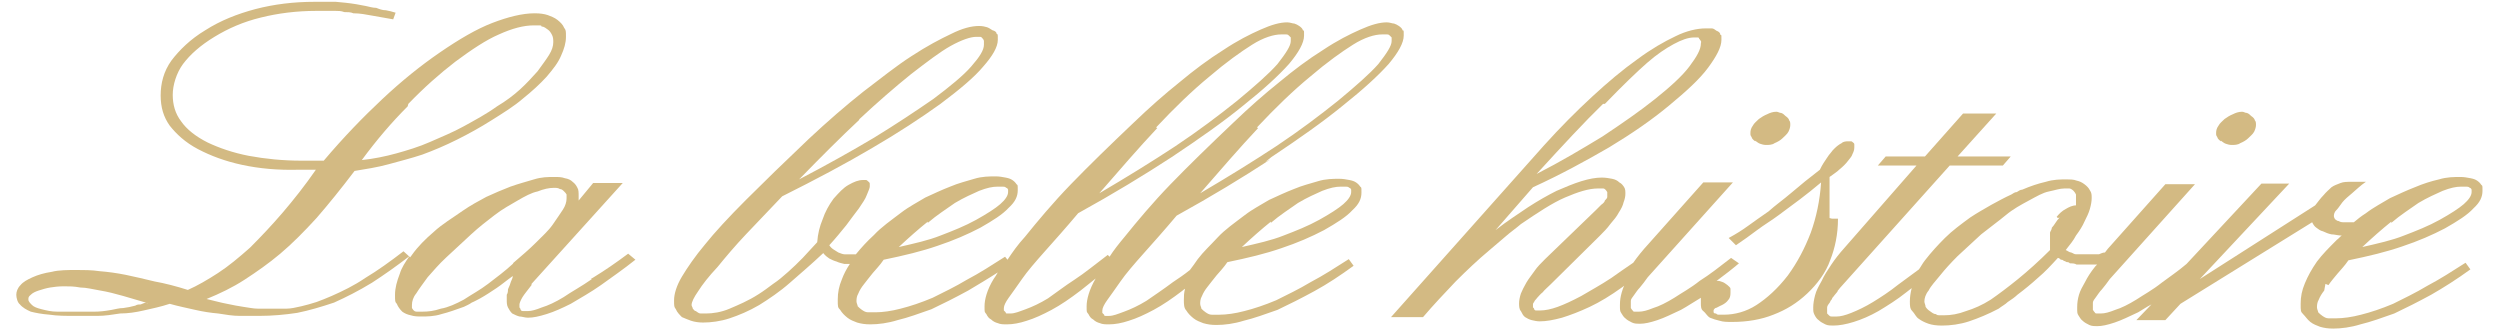 <?xml version="1.0" encoding="UTF-8"?>
<svg id="Calque_1" data-name="Calque 1" xmlns="http://www.w3.org/2000/svg" version="1.1" viewBox="0 0 413.9 55.3">
  <defs>
    <style>
      .cls-1 {
        fill: #d3ba83;
        stroke-width: 0px;
      }
    </style>
  </defs>
  <path class="cls-1" d="M65.4,2.6h0Z"/>
  <path class="cls-1" d="M98,46.2c-1.7,1.2-3.4,2.1-4.7,3-1.3.8-2.6,1.4-3.6,1.7-1,.4-1.7.6-2.3.6h-.7c-.2,0-.4,0-.5-.2,0,0,0-.2-.2-.4v-.5c0-.2.2-.7.5-1.2s.9-1.2,1.5-2v-.2l15.1-16.7h-4.9l-2.4,2.9v-.7c0-.6,0-1.1-.2-1.4-.2-.4-.4-.7-.8-1-.3-.3-.7-.5-1.3-.6-.5-.2-1.1-.2-1.7-.2-1.1,0-2.1,0-3.4.4s-2.5.7-3.9,1.2c-1.3.5-2.7,1.1-4,1.7-1.3.7-2.6,1.4-3.9,2.3-1.7,1.2-3.4,2.2-4.8,3.5-1.4,1.2-2.6,2.4-3.6,3.8,0,0-.2.3-.3.4l-1.1-1c-2.2,1.7-4.3,3.2-6.3,4.4-1.9,1.3-3.8,2.2-5.6,3-.9.4-1.7.7-2.5,1-.9.3-1.7.5-2.5.7-.9.2-1.7.4-2.5.4s-1.7,0-2.5,0h-2.2c-.8,0-1.6-.2-2.4-.3s-1.7-.3-2.7-.5c-1.1-.2-2.1-.5-3.4-.8,2.2-.9,4.3-1.9,6.3-3.2s4-2.7,5.9-4.3c1.9-1.6,3.9-3.6,6-5.9,2-2.3,4.1-4.9,6.3-7.8,1.8-.3,3.8-.6,5.6-1.1s3.8-1,5.6-1.6c1.9-.7,3.8-1.5,5.8-2.5s3.8-2,5.7-3.2c1.9-1.2,3.7-2.3,5.2-3.6,1.5-1.2,2.8-2.4,3.9-3.6,1.1-1.3,1.9-2.3,2.4-3.5.5-1.1.8-2.1.8-3.1s0-1.1-.3-1.5c-.2-.5-.6-.9-1.1-1.3-.5-.4-1.1-.6-1.6-.8-.6-.2-1.3-.3-2.2-.3-2,0-4.4.6-7,1.6s-5.5,2.7-8.7,4.9-6.3,4.7-9.5,7.7c-3.2,3-6.4,6.3-9.7,10.2h-3.6c-3.2,0-6.1-.3-8.8-.8-2.6-.5-4.9-1.3-6.8-2.2-2-1-3.5-2.2-4.4-3.5-1-1.3-1.4-2.8-1.4-4.4s.6-3.6,1.7-5.1c1.2-1.6,2.9-3.1,5.2-4.5s4.8-2.5,7.7-3.2c2.8-.7,5.9-1.1,9.2-1.1s1.1,0,1.6,0h1.5c.5,0,1,0,1.5.2.5,0,1.1,0,1.5.2,1.1,0,2.1.2,3.2.4,1.2.2,2.2.4,3.4.6l.4-1.1c-.6-.2-1.1-.3-1.6-.4-.6,0-1.1-.2-1.6-.4-.6,0-1.2-.2-1.7-.3s-1.1-.2-1.6-.3c-1.2-.2-2.3-.3-3.4-.4-1.2,0-2.3,0-3.5,0-3.5,0-6.7.4-9.8,1.2-3,.8-5.8,1.9-8.3,3.5-2.5,1.5-4.3,3.3-5.6,5-1.3,1.8-1.8,3.8-1.8,5.8s.5,3.6,1.5,5c1.1,1.4,2.6,2.8,4.7,3.9s4.5,2,7.3,2.6,5.9.9,9.4.8h2.8c-1.8,2.6-3.7,5-5.5,7.1s-3.6,4-5.4,5.8c-1.8,1.6-3.6,3.1-5.3,4.2s-3.4,2.1-5,2.8c-1.9-.6-3.8-1.1-5.5-1.4-1.7-.4-3.3-.8-4.8-1.1s-3-.5-4.3-.6c-1.3-.2-2.7-.2-3.9-.2s-2.9,0-4,.3c-1.3.2-2.3.5-3.2.9s-1.6.8-2,1.3c-.5.5-.7,1.1-.7,1.6s.2,1.3.6,1.6c.4.5,1.1.9,1.8,1.2.8.2,1.8.4,3.1.5,1.3.2,2.7.2,4.3.2s2.3,0,3.6,0c1.3,0,2.5-.2,3.8-.4,1.3,0,2.6-.2,3.9-.5s2.8-.6,4.3-1.1c1.4.4,2.9.7,4.2,1,1.3.3,2.6.5,3.8.6,1.3.2,2.4.4,3.6.4s2.2,0,3.2,0c2.2,0,4.3-.2,6.3-.5,2-.4,4-1,6.1-1.7,2-.9,4-1.9,6.3-3.3,2-1.3,4-2.7,6.2-4.4-.7,1-1.3,1.9-1.6,2.9-.5,1.3-.8,2.4-.8,3.5s0,1.2.3,1.5c.2.5.5.9.9,1.3.4.3.9.5,1.4.6.6.2,1.2.2,1.9.2s2,0,3.2-.4c1.2-.3,2.3-.7,3.7-1.2.4-.2.9-.4,1.3-.7.5-.2,1-.5,1.4-.7.9-.5,1.8-1.1,2.7-1.7s1.7-1.3,2.7-2c0,.4-.3.8-.4,1.2s-.3.7-.4,1c0,.3,0,.6-.2.9v.8c0,.5,0,.9.2,1.3.2.4.4.7.7,1,.4.2.8.4,1.2.5.4,0,.9.2,1.4.2.9,0,1.8-.2,3.1-.6,1.3-.4,2.6-1,4-1.7,1.5-.9,3.3-1.9,5-3.1,1.8-1.3,3.7-2.6,5.7-4.2l-1.2-1c-2,1.5-3.9,2.8-5.7,3.9l-.5.3ZM67.6,17.2c2.6-2.7,5.2-5,7.8-7,2.7-2,5.1-3.6,7.2-4.5,2.2-1,4.1-1.5,5.8-1.5s1,0,1.3.2c.4,0,.7.3,1,.5.3.2.5.5.7.9s.2.8.2,1.2c0,.6-.2,1.3-.7,2.1-.5.8-1.1,1.6-1.9,2.7-.9,1-1.8,2-2.9,3s-2.3,1.9-3.8,2.8c-1.8,1.3-3.7,2.3-5.5,3.3-1.8,1-3.8,1.8-5.6,2.6-1.8.8-3.8,1.4-5.6,1.9s-3.8.9-5.7,1.1c2.5-3.4,5-6.3,7.6-8.9h0ZM24.3,50.1c-.4,0-.7.2-1,.3-.3,0-.6,0-.9.2-.7.2-1.3.3-2,.4-.7,0-1.3.2-1.9.3-1.1.2-2,.3-2.9.3h-2.7c-.9,0-2.4,0-3.4,0-1,0-1.8-.2-2.6-.4-.8-.2-1.3-.4-1.6-.7s-.6-.6-.6-.9,0-.5.4-.8c.3-.3.7-.5,1.3-.7.6-.2,1.3-.4,1.9-.5s1.4-.2,2.3-.2,1.6,0,2.7.2c1,0,2.1.3,3.3.5,1.2.2,2.4.5,3.8.9s2.7.8,4.1,1.2h-.2ZM85,43.6c-1.4,1.3-2.9,2.4-4.2,3.4s-2.8,1.8-4,2.6c-1.3.7-2.6,1.3-3.8,1.5-1.2.4-2.1.5-3.1.5s-.6,0-.8,0-.4,0-.6-.2c0,0-.2-.2-.3-.4,0-.2,0-.3,0-.5,0-.6.2-1.3.7-1.9.5-.8,1.1-1.6,1.9-2.7.9-1,1.8-2.1,3.1-3.3,1.3-1.2,2.6-2.4,4.1-3.8,1.3-1.2,2.6-2.2,3.9-3.2s2.6-1.7,3.8-2.4,2.3-1.3,3.3-1.5c1-.4,1.9-.6,2.7-.6h0c.4,0,.7,0,1,.2.3,0,.5.2.7.4s.3.3.4.5c0,.2,0,.4,0,.7,0,.5-.2,1.2-.6,1.8s-1,1.5-1.7,2.5-1.7,1.9-2.8,3-2.4,2.2-3.8,3.4h0Z"/>
  <path class="cls-1" d="M210.5,26c4.5-3,8.5-5.8,11.8-8.5,3.4-2.7,5.9-5,7.6-6.9,1.6-1.9,2.5-3.5,2.5-4.7s0-.7-.2-.9c0-.2-.3-.5-.6-.7s-.5-.3-.8-.4c-.3,0-.7-.2-1.2-.2-1.2,0-2.6.4-4.4,1.2-1.8.8-3.8,1.8-6.2,3.4-2.4,1.5-4.8,3.3-7.2,5.3-2.5,2-5,4.2-7.6,6.7-3.9,3.7-7.4,7.1-10.4,10.2s-5.5,6.1-7.6,8.7c-1,1.2-1.8,2.2-2.5,3.3l-.3-.3c-2,1.5-3.8,3-5.5,4.1s-3.1,2.2-4.4,3.1c-1.3.8-2.6,1.4-3.7,1.8s-1.8.7-2.5.7-.4,0-.5,0c-.2,0-.3,0-.3-.2,0,0-.2-.2-.3-.3v-.4c0-.4.3-1,.8-1.7s1.3-1.8,2.2-3.1,2.2-2.8,3.8-4.6,3.4-3.8,5.5-6.3h0c5.8-3.2,10.9-6.3,15.5-9.3,4.5-3,8.5-5.8,11.8-8.5,3.4-2.7,5.9-5,7.6-6.9,1.6-1.9,2.5-3.5,2.5-4.7s0-.7-.2-.9c0-.2-.3-.5-.6-.7s-.5-.3-.8-.4c-.3,0-.7-.2-1.2-.2-1.2,0-2.6.4-4.4,1.2-1.8.8-3.8,1.8-6.2,3.4-2.4,1.5-4.8,3.3-7.2,5.3-2.5,2-5,4.2-7.6,6.7-3.9,3.7-7.4,7.1-10.4,10.2s-5.5,6.1-7.6,8.7c-1.2,1.3-2.1,2.6-2.9,3.8l-.4-.5c-2.2,1.4-4.2,2.7-6.3,3.8-2,1.2-3.9,2.1-5.7,3-1.9.8-3.7,1.4-5.3,1.8-1.5.4-3,.6-4.1.6s-1,0-1.3,0c-.4,0-.7-.2-1-.4s-.5-.4-.7-.6c0-.2-.2-.5-.2-.8s0-.8.3-1.3c.2-.5.5-1,.9-1.5s1-1.3,1.5-1.9,1.2-1.3,1.8-2.2h0c3.4-.7,6.3-1.4,8.9-2.3,2.7-.9,5-1.9,7.1-3,2.1-1.2,3.7-2.2,4.7-3.3,1.1-1,1.5-1.9,1.5-2.9s0-.8-.2-1c-.2-.3-.4-.5-.7-.7s-.6-.3-1.1-.4-1.1-.2-1.6-.2c-1.1,0-2.3,0-3.6.4s-2.6.7-4,1.3c-1.3.5-2.8,1.2-4.1,1.8-1.3.8-2.7,1.5-4,2.5-1.7,1.3-3.3,2.4-4.5,3.7-1.2,1.1-2.1,2.1-3,3.2h-.9c-.3,0-.6,0-1,0-.3,0-.7-.2-1-.3-.3-.2-.5-.3-.8-.5s-.5-.4-.7-.7c1.1-1.2,1.9-2.2,2.8-3.3.8-1.1,1.5-2,2.1-2.8.6-.9,1.1-1.6,1.3-2.2.3-.7.5-1.2.5-1.4v-.5c0-.2-.2-.3-.3-.4,0,0-.2-.2-.3-.2h-.5c-.8,0-1.5.3-2.4.8s-1.6,1.3-2.5,2.3c-.8,1.1-1.4,2.2-1.8,3.4-.5,1.2-.8,2.4-.9,3.8-.8.9-1.6,1.7-2.4,2.6-.9.9-1.6,1.6-2.4,2.3-.9.8-1.6,1.4-2.5,2-.8.6-1.6,1.2-2.4,1.7-1.7,1.1-3.4,1.8-4.8,2.4s-2.8.8-3.9.8-.6,0-.9,0c-.3,0-.5-.2-.8-.4-.2,0-.3-.2-.5-.4,0-.2-.2-.4-.2-.6,0-.5.4-1.3,1.1-2.3.7-1.1,1.7-2.4,3.2-4,1.3-1.6,2.9-3.5,4.7-5.4,1.8-1.9,3.8-4,6-6.3h0c5.6-2.8,10.5-5.4,14.9-8,4.3-2.5,8.1-5,11.3-7.3,3.2-2.4,5.6-4.4,7.1-6.2,1.5-1.7,2.4-3.2,2.4-4.4s0-.8-.2-1c0-.3-.3-.5-.7-.6-.3-.2-.6-.4-.9-.5s-.8-.2-1.3-.2c-1.3,0-2.8.4-4.6,1.3-1.9.9-4,2-6.6,3.7-2.5,1.6-5.1,3.7-8,5.9-2.9,2.3-5.9,4.9-9,7.8-4,3.8-7.5,7.2-10.4,10.1-2.9,2.9-5.2,5.4-6.8,7.4-1.6,1.9-2.9,3.8-3.8,5.3s-1.3,2.9-1.3,3.9,0,1.1.3,1.5c.2.5.6.9,1,1.3.4.2,1,.4,1.5.6.6.2,1.3.3,2,.3,1.3,0,2.9-.2,4.4-.7s3.2-1.2,4.9-2.2c1.6-1,3.4-2.2,5.1-3.7s3.6-3.1,5.5-4.9c.3.4.7.7,1,.9.4.2.8.4,1.2.5.4.2.9.3,1.3.4h.9c-.6.9-1,1.7-1.3,2.5-.5,1.2-.7,2.2-.7,3.4s0,1.3.4,1.7c.3.5.7.9,1.2,1.3.5.4,1.1.6,1.6.8.7.2,1.3.3,2.2.3,1.3,0,2.9-.2,4.5-.7,1.7-.4,3.6-1.1,5.6-1.8,1.9-.9,3.9-1.9,6.1-3.1,1.5-.9,3.2-1.9,4.9-3-.2.4-.5.8-.7,1.1-1.1,1.8-1.5,3.4-1.5,4.5s0,.9.3,1.3c.2.4.4.7.8.9.3.3.7.5,1.1.6.4.2,1,.2,1.5.2,1,0,2.1-.2,3.3-.6,1.3-.4,2.6-1,4.1-1.8s3.1-1.9,4.8-3.2c.8-.6,1.6-1.3,2.5-2h0c-1.1,1.9-1.5,3.5-1.5,4.6s0,.9.3,1.3c.2.4.4.7.8.9.3.3.7.5,1.1.6.4.2,1,.2,1.5.2,1,0,2.1-.2,3.3-.6,1.3-.4,2.6-1,4.1-1.8s3.1-1.9,4.8-3.2c0,0,.2-.2.4-.3-.2.7-.2,1.3-.2,1.9s0,1.3.4,1.7c.3.5.7.9,1.2,1.3.5.4,1.1.6,1.6.8.7.2,1.3.3,2.2.3,1.3,0,2.9-.2,4.5-.7,1.7-.4,3.6-1.1,5.6-1.8,1.9-.9,3.9-1.9,6.1-3.1s4.3-2.6,6.5-4.2l-.8-1.1c-2.2,1.4-4.2,2.7-6.3,3.8-2,1.2-3.9,2.1-5.7,3-1.9.8-3.7,1.4-5.3,1.8-1.5.4-3,.6-4.1.6s-1,0-1.3,0c-.4,0-.7-.2-1-.4s-.5-.4-.7-.6c0-.2-.2-.5-.2-.8s0-.8.3-1.3c.2-.5.5-1,.9-1.5s1-1.3,1.5-1.9,1.2-1.3,1.8-2.2h0c3.4-.7,6.3-1.4,8.9-2.3,2.7-.9,5-1.9,7.1-3,2.1-1.2,3.7-2.2,4.7-3.3,1.1-1,1.5-1.9,1.5-2.9s0-.8-.2-1c-.2-.3-.4-.5-.7-.7s-.6-.3-1.1-.4-1.1-.2-1.6-.2c-1.1,0-2.3,0-3.6.4s-2.6.7-4,1.3c-1.3.5-2.8,1.2-4.1,1.8-1.3.8-2.7,1.5-4,2.5-1.7,1.3-3.3,2.4-4.5,3.7s-2.4,2.4-3.3,3.6c-.5.7-.9,1.3-1.3,1.8-1,.8-1.9,1.4-2.8,2-1.6,1.2-3.1,2.2-4.4,3.1-1.3.8-2.6,1.4-3.7,1.8s-1.8.7-2.5.7-.4,0-.5,0c-.2,0-.3,0-.3-.2,0,0-.2-.2-.3-.3v-.4c0-.4.3-1,.8-1.7s1.3-1.8,2.2-3.1,2.2-2.8,3.8-4.6,3.4-3.8,5.5-6.3h0c5.8-3.2,10.9-6.3,15.5-9.3l-.8.4ZM191.4,21.1c3.1-3.3,6-6.1,8.8-8.4,2.8-2.4,5.2-4.1,7.1-5.3s3.6-1.7,4.8-1.7.6,0,.8,0,.3,0,.5.2c0,0,.2.2.3.3v.6c0,.8-.8,2-2.2,3.8-1.4,1.6-3.8,3.7-6.7,6.1-3,2.4-6.3,4.9-10.2,7.5-3.8,2.5-8,5.1-12.6,7.8,3.4-3.9,6.5-7.5,9.6-10.8h0ZM153.6,36.9c1.5-1.3,3.1-2.3,4.5-3.3,1.5-.9,2.9-1.5,4-2,1.3-.5,2.2-.7,3.1-.7s.6,0,.8,0,.4,0,.6.2c0,0,.2,0,.3.3v.4c0,.6-.5,1.3-1.3,2s-2.2,1.6-4,2.6-3.8,1.8-5.9,2.6c-2,.8-4.3,1.3-6.9,1.9,1.6-1.5,3.3-3,4.8-4.2v.2ZM142.2,19.8c3.1-2.9,6-5.4,8.6-7.5,2.6-2,4.8-3.7,6.6-4.7s3.3-1.5,4.2-1.5.5,0,.7,0c.2,0,.3.2.4.3,0,0,.2.2.2.4v.6c0,.9-.7,2-2.1,3.6-1.3,1.5-3.5,3.3-6.3,5.4-2.9,2-6.2,4.2-9.8,6.4-3.7,2.2-7.8,4.5-12.4,6.9,3.7-3.8,6.9-7,10-9.9h0ZM210.4,36.9c1.5-1.3,3.1-2.3,4.5-3.3,1.5-.9,2.9-1.5,4-2,1.3-.5,2.2-.7,3.1-.7s.6,0,.8,0,.4,0,.6.2c0,0,.2,0,.3.3v.4c0,.6-.5,1.3-1.3,2s-2.2,1.6-4,2.6-3.8,1.8-5.9,2.6c-2,.8-4.3,1.3-6.9,1.9,1.6-1.5,3.3-3,4.8-4.2v.2ZM208.1,21.1c3.1-3.3,6-6.1,8.8-8.4,2.8-2.4,5.2-4.1,7.1-5.3s3.6-1.7,4.8-1.7.6,0,.8,0,.3,0,.5.2c0,0,.2.2.3.3v.6c0,.8-.8,2-2.2,3.8-1.4,1.6-3.8,3.7-6.7,6.1-3,2.4-6.3,4.9-10.2,7.5-3.8,2.5-8,5.1-12.6,7.8,3.4-3.9,6.5-7.5,9.6-10.8h0Z"/>
  <path class="cls-1" d="M290.6,23.3c.3.2.5.4.8.5s.6.2,1,.2,1,0,1.4-.3c.5-.2,1-.5,1.3-.8s.8-.7,1-1.1.3-.8.3-1.1,0-.6-.2-.8c0-.2-.3-.5-.6-.7-.2-.2-.4-.4-.7-.5-.3,0-.5-.2-.8-.2h0c-.6,0-1.1.2-1.5.4-.5.2-1,.5-1.4.8-.4.4-.8.7-1,1.1-.3.4-.4.8-.4,1.2s0,.4.2.7c0,.2.3.5.6.7h0Z"/>
  <path class="cls-1" d="M302.9,36.1v-3.4c0-.4,0-1,0-1.5v-1.9c.7-.5,1.3-.9,1.7-1.3.5-.4,1-.9,1.3-1.3s.7-.8.8-1.2c.2-.4.3-.7.3-1.1v-.5c0,0,0-.2-.2-.3,0,0-.2-.2-.3-.2h-.6c-.2,0-.7,0-1,.3-.4.2-.8.5-1.2.9-.2.2-.4.4-.6.7-.2.2-.4.5-.6.8s-.4.6-.6.9-.4.7-.6,1.1c-1.7,1.3-3.3,2.6-4.7,3.8s-2.7,2.1-3.8,3.1c-1.3.9-2.3,1.6-3.4,2.4s-2.1,1.4-3.2,2l1.2,1.2c1.2-.8,2.3-1.6,3.5-2.5,1.2-.9,2.4-1.6,3.6-2.5,1.2-.9,2.3-1.7,3.5-2.6s2.3-1.8,3.5-2.8c-.2,3-.8,5.8-1.7,8.3-1,2.6-2.2,4.9-3.8,7.1-1.7,2.2-3.5,3.8-5.2,4.9-1.7,1.1-3.6,1.6-5.4,1.6s-.6,0-.8,0-.3,0-.5-.2c-.2,0-.3,0-.4-.2v-.3c0,0,0-.2.3-.4.2,0,.6-.3,1.1-.5.4-.2.8-.5,1-.8.3-.3.4-.7.4-1.2s0-.5,0-.7c0-.2-.3-.4-.5-.6-.3-.2-.5-.4-.8-.5s-.5-.2-.8-.2,0,0-.2,0c1.2-.9,2.4-1.8,3.7-2.9l-1.3-.9c-1.8,1.4-3.6,2.8-5.2,3.8-1.5,1.2-3,2-4.2,2.8-1.3.8-2.5,1.4-3.5,1.7-1,.4-1.7.6-2.4.6s-.5,0-.6,0c-.2,0-.3,0-.4-.2,0,0-.2-.2-.3-.4v-.4c0-.3,0-.5,0-.8,0-.3.3-.6.5-.9.3-.4.6-.9,1-1.3.4-.5.9-1.1,1.3-1.7l14.1-15.7h-4.9l-9,10.1c-1.1,1.2-1.9,2.2-2.6,3.2h0c-1.3.9-2.5,1.7-3.6,2.5-1.8,1.2-3.5,2.1-5,3-1.5.8-2.8,1.4-3.9,1.8s-2.1.6-2.9.6-.5,0-.6,0c-.2,0-.3,0-.4-.2,0,0,0-.2-.2-.3,0,0,0-.2,0-.4s0-.3.2-.5c0-.2.3-.4.5-.7.3-.3.5-.6.9-.9.3-.4.8-.8,1.3-1.3l8.1-8c.7-.7,1.3-1.3,1.8-2,.6-.7,1.1-1.3,1.4-1.9.4-.6.7-1.2.8-1.7.2-.5.3-1,.3-1.4s0-.8-.2-1.1c-.2-.3-.4-.6-.8-.8-.3-.3-.7-.5-1.2-.6s-1.1-.2-1.7-.2c-1,0-2.1.2-3.4.6s-2.7,1-4.1,1.6c-1.4.7-3,1.6-4.7,2.7-1.6,1.1-3.5,2.3-5.4,3.8l6.2-7.1h0c4.6-2.1,8.8-4.4,12.6-6.6,3.8-2.3,7-4.5,9.9-6.9s5.1-4.4,6.5-6.3,2.2-3.4,2.2-4.6,0-.6-.2-.9c0-.3-.3-.5-.6-.6-.3-.2-.5-.4-.8-.4s-.6,0-1,0c-1.4,0-3.2.4-5,1.3-1.9.9-4,2.1-6.3,3.8-2.4,1.7-4.9,3.8-7.5,6.2-2.6,2.4-5.3,5.1-8,8.1l-25.3,28.4h5.3c1.7-2,3.6-4,5.4-5.9,1.8-1.8,3.7-3.6,5.5-5.1.9-.8,1.8-1.5,2.7-2.3.9-.8,1.8-1.4,2.6-2.1,2.8-1.9,5.2-3.5,7.3-4.4s3.9-1.5,5.5-1.5.5,0,.7,0,.3,0,.5.2c0,0,.2.2.3.4v.4c0,0,0,.2,0,.4,0,.2-.2.4-.4.6,0,.2-.3.5-.6.7-.3.3-.6.6-.9.9l-8.4,8.1c-.7.7-1.3,1.3-1.7,1.9s-1,1.3-1.4,2c-.4.7-.7,1.3-.9,1.8-.2.6-.3,1.2-.3,1.6s0,1,.3,1.3c.2.4.4.8.7,1,.3.2.7.4,1.1.5s.9.2,1.3.2c1.1,0,2.2-.2,3.7-.6,1.3-.4,2.9-1,4.6-1.8s3.5-1.9,5.3-3.2c0,0,.3-.2.4-.3-.2.4-.3.8-.4,1.1-.2.7-.3,1.3-.3,2.1s0,1,.2,1.3.4.7.7.9c.3.3.7.5,1.1.7s.9.2,1.3.2c.8,0,1.7-.2,2.9-.6,1.2-.4,2.4-1,3.9-1.7,1.1-.6,2.1-1.3,3.3-2,0,.3,0,.6,0,.9,0,.5,0,1,.4,1.3s.6.8,1.1,1.1c.5.2,1.1.4,1.6.5.6.2,1.3.2,2.1.2,2.5,0,4.8-.4,6.8-1.2,2.1-.8,3.9-1.9,5.6-3.5,1.7-1.6,3.1-3.5,3.8-5.5.8-2,1.3-4.3,1.3-6.9h-1ZM265.8,17.1c3-3.1,5.3-5.3,6.9-6.7s3.1-2.4,4.4-3.1,2.4-1.1,3.4-1.1h.6s.2,0,.2.2c0,0,.2.2.3.4s0,.2,0,.4c0,1-.7,2.2-1.9,3.8s-3.2,3.4-5.7,5.4-5.4,4-8.7,6.2c-3.3,2-6.8,4.1-10.9,6.2,4.3-4.7,8-8.7,11-11.6h.3Z"/>
  <path class="cls-1" d="M367.7,23.3c.3.2.5.4.8.5s.6.2,1,.2,1,0,1.4-.3c.5-.2,1-.5,1.3-.8s.8-.7,1-1.1.3-.8.3-1.1,0-.6-.2-.8c0-.2-.3-.5-.6-.7-.2-.2-.4-.4-.7-.5-.3,0-.5-.2-.8-.2h0c-.6,0-1.1.2-1.5.4-.5.2-1,.5-1.4.8-.4.4-.8.7-1,1.1-.3.4-.4.8-.4,1.2s0,.4.2.7c0,.2.3.5.6.7h0Z"/>
  <path class="cls-1" d="M392.2,30.2h0Z"/>
  <path class="cls-1" d="M385.5,47.2c.4-.6,1-1.3,1.5-1.9s1.2-1.3,1.8-2.2h0c3.4-.7,6.3-1.4,8.9-2.3,2.7-.9,5-1.9,7.1-3,2.1-1.2,3.7-2.2,4.7-3.3,1.1-1,1.5-1.9,1.5-2.9s0-.8-.2-1c-.2-.3-.4-.5-.7-.7-.3-.2-.6-.3-1.1-.4s-1.1-.2-1.6-.2c-1.1,0-2.3,0-3.6.4-1.3.3-2.6.7-4,1.3-1.3.5-2.8,1.2-4.1,1.8-1.3.8-2.7,1.5-4,2.5-.8.5-1.4,1-2,1.5h-1.5c-.4,0-.7,0-1-.2-.3,0-.4-.2-.6-.3,0,0-.2-.3-.2-.5s0-.6.4-1,.6-.8,1-1.3,1-1,1.6-1.5,1.4-1.3,2.3-1.9h-2.4c-.7,0-1.3,0-1.8.2s-1.1.4-1.5.7c-.4.4-.9.8-1.3,1.3-.5.5-1,1.2-1.4,1.7l-19.1,12.2,14.8-15.8h-4.6l-12.4,13.3c-1.4,1.2-2.9,2.2-4.1,3.1-1.5,1.2-3,2-4.2,2.8-1.3.8-2.5,1.4-3.5,1.7-1,.4-1.7.6-2.4.6s-.5,0-.6,0c-.2,0-.3,0-.4-.2,0,0-.2-.2-.3-.4v-.4c0-.3,0-.5,0-.8,0-.3.3-.6.5-.9.3-.4.6-.9,1-1.3.4-.5.9-1.1,1.3-1.7l14.1-15.7h-4.9l-9,10.1c-.4.4-.7.8-1,1.2h0c-.4,0-.7.2-1,.3-.3,0-.7,0-1,0h-2.8c-.3,0-.5-.2-.8-.3-.3,0-.6-.3-.9-.4.7-.9,1.3-1.6,1.7-2.4.6-.8,1.1-1.6,1.4-2.3.4-.8.7-1.4.9-2.1.2-.7.3-1.3.3-1.8s0-.9-.3-1.3c-.2-.4-.5-.7-.9-1s-.8-.5-1.3-.6c-.5-.2-1.1-.2-1.6-.2-1.1,0-2.2,0-3.5.4-1.3.3-2.5.7-3.9,1.3-.3,0-.6.2-.9.4-.3,0-.6.2-.9.4-1.1.5-2.2,1.1-3.3,1.7-1.2.7-2.3,1.3-3.5,2.1-1.5,1.1-3,2.2-4.2,3.4s-2.3,2.4-3.3,3.7c-.4.5-.7,1.1-1,1.5-1.2.9-2.3,1.7-3.4,2.5-1.5,1.2-2.9,2.1-4.2,2.9s-2.6,1.4-3.6,1.8-1.8.6-2.4.6h-.8c-.2,0-.3,0-.5-.2,0,0-.2-.2-.3-.3v-.4c0-.2,0-.4,0-.6,0-.3.3-.6.5-.9,0-.2.2-.3.3-.5,0-.2.3-.4.4-.6.2-.2.3-.4.5-.6,0-.2.3-.4.4-.6l18.2-20.3h8.8l1.3-1.5h-8.8l6.4-7.1h-5.5l-6.3,7.1h-6.5l-1.3,1.5h6.4l-11.9,13.6c-.9,1-1.6,1.9-2.2,2.8s-1.2,1.8-1.6,2.7c-.5.9-.9,1.6-1.1,2.4s-.3,1.4-.3,2,0,.8.2,1.2.4.7.7.9c.3.3.7.5,1.1.7s.9.2,1.3.2c1,0,2.1-.2,3.4-.6,1.3-.4,2.7-1,4.1-1.8,1.5-.9,3.1-1.9,4.6-3.1.3-.2.6-.5.9-.7-.2.8-.3,1.5-.3,2.2s0,1.2.4,1.6.6,1,1.1,1.3c.4.3,1,.6,1.6.8s1.3.3,2.2.3c1.4,0,3-.2,4.5-.7s3.2-1.2,4.9-2.1c.5-.4,1.1-.7,1.5-1.1.6-.4,1.2-.8,1.6-1.2,1.2-.9,2.3-1.8,3.4-2.8,1.2-1,2.2-2.1,3.3-3.3.2,0,.4.2.5.3.2,0,.3,0,.5.2.2,0,.4.2.5.2.2,0,.3,0,.5.2.4,0,.8,0,1.1.2h3.4c0,0-.2.2-.3.3-.8,1-1.3,1.8-1.7,2.6-.4.7-.8,1.4-1,2.1s-.3,1.3-.3,2.1,0,1,.2,1.3.4.7.7.9c.3.3.7.5,1.1.7s.9.2,1.3.2c.8,0,1.7-.2,2.9-.6,1.2-.4,2.4-1,3.9-1.7.7-.4,1.4-.9,2.2-1.3l-2.5,2.6h4.8l2.5-2.7,21.8-13.5c.2.4.4.7.7.9s.6.5,1.1.6c.4.2.9.4,1.4.5.5,0,1.1.2,1.7.2s0,0,0,0c-.3.2-.5.5-.8.7-1.3,1.3-2.4,2.4-3.3,3.6-.9,1.3-1.5,2.4-2,3.6s-.7,2.2-.7,3.4,0,1.3.4,1.7.7.9,1.2,1.3c.5.4,1.1.6,1.6.8.7.2,1.3.3,2.2.3,1.3,0,2.9-.2,4.5-.7,1.7-.4,3.6-1.1,5.6-1.8,1.9-.9,3.9-1.9,6.1-3.1,2.1-1.2,4.3-2.6,6.5-4.2l-.8-1.1c-2.2,1.4-4.2,2.7-6.3,3.8-2,1.2-3.9,2.1-5.7,3-1.9.8-3.7,1.4-5.3,1.8-1.5.4-3,.6-4.1.6s-1,0-1.3,0c-.4,0-.7-.2-1-.4s-.5-.4-.7-.6c0-.2-.2-.5-.2-.8s0-.8.3-1.3c.2-.5.5-1,.9-1.5l.2-1.1ZM341,36c-.3.3-.5.6-.7.9-.2.3-.4.6-.6.8,0,.3-.2.5-.3.8v1.3c0,0,0,.3,0,.4v.4c0,.2,0,.3,0,.4v.4c-1.8,1.8-3.7,3.5-5.3,4.8s-3.2,2.5-4.5,3.4c-1.4.9-2.8,1.5-4.1,1.9-1.3.5-2.5.7-3.7.7s-1,0-1.3-.2c-.4,0-.7-.3-1-.5s-.5-.4-.7-.7c0-.3-.2-.6-.2-.9,0-.5.2-1.2.7-1.8.4-.8,1.1-1.5,1.9-2.5.8-1,1.7-2,2.9-3.2,1.2-1.1,2.4-2.2,3.9-3.6,1.5-1.2,2.9-2.2,4.1-3.2s2.5-1.7,3.8-2.4c1.3-.7,2.3-1.3,3.3-1.5s1.8-.5,2.6-.5.6,0,.8,0c.2,0,.5.2.7.4s.3.4.4.6c0,.2,0,.5,0,.7v.7h0v.4h0c-.6,0-1.2.3-1.7.6-.6.3-1.1.8-1.5,1.3l.2.2ZM395.9,36.9c1.5-1.3,3.1-2.3,4.5-3.3,1.5-.9,2.9-1.5,4-2,1.3-.5,2.2-.7,3.1-.7s.6,0,.8,0,.4,0,.6.2c0,0,.2,0,.3.3v.4c0,.6-.5,1.3-1.3,2s-2.2,1.6-4,2.6c-1.8,1-3.8,1.8-5.9,2.6-2,.8-4.3,1.3-6.9,1.9,1.6-1.5,3.3-3,4.8-4.2v.2Z"/>
</svg>